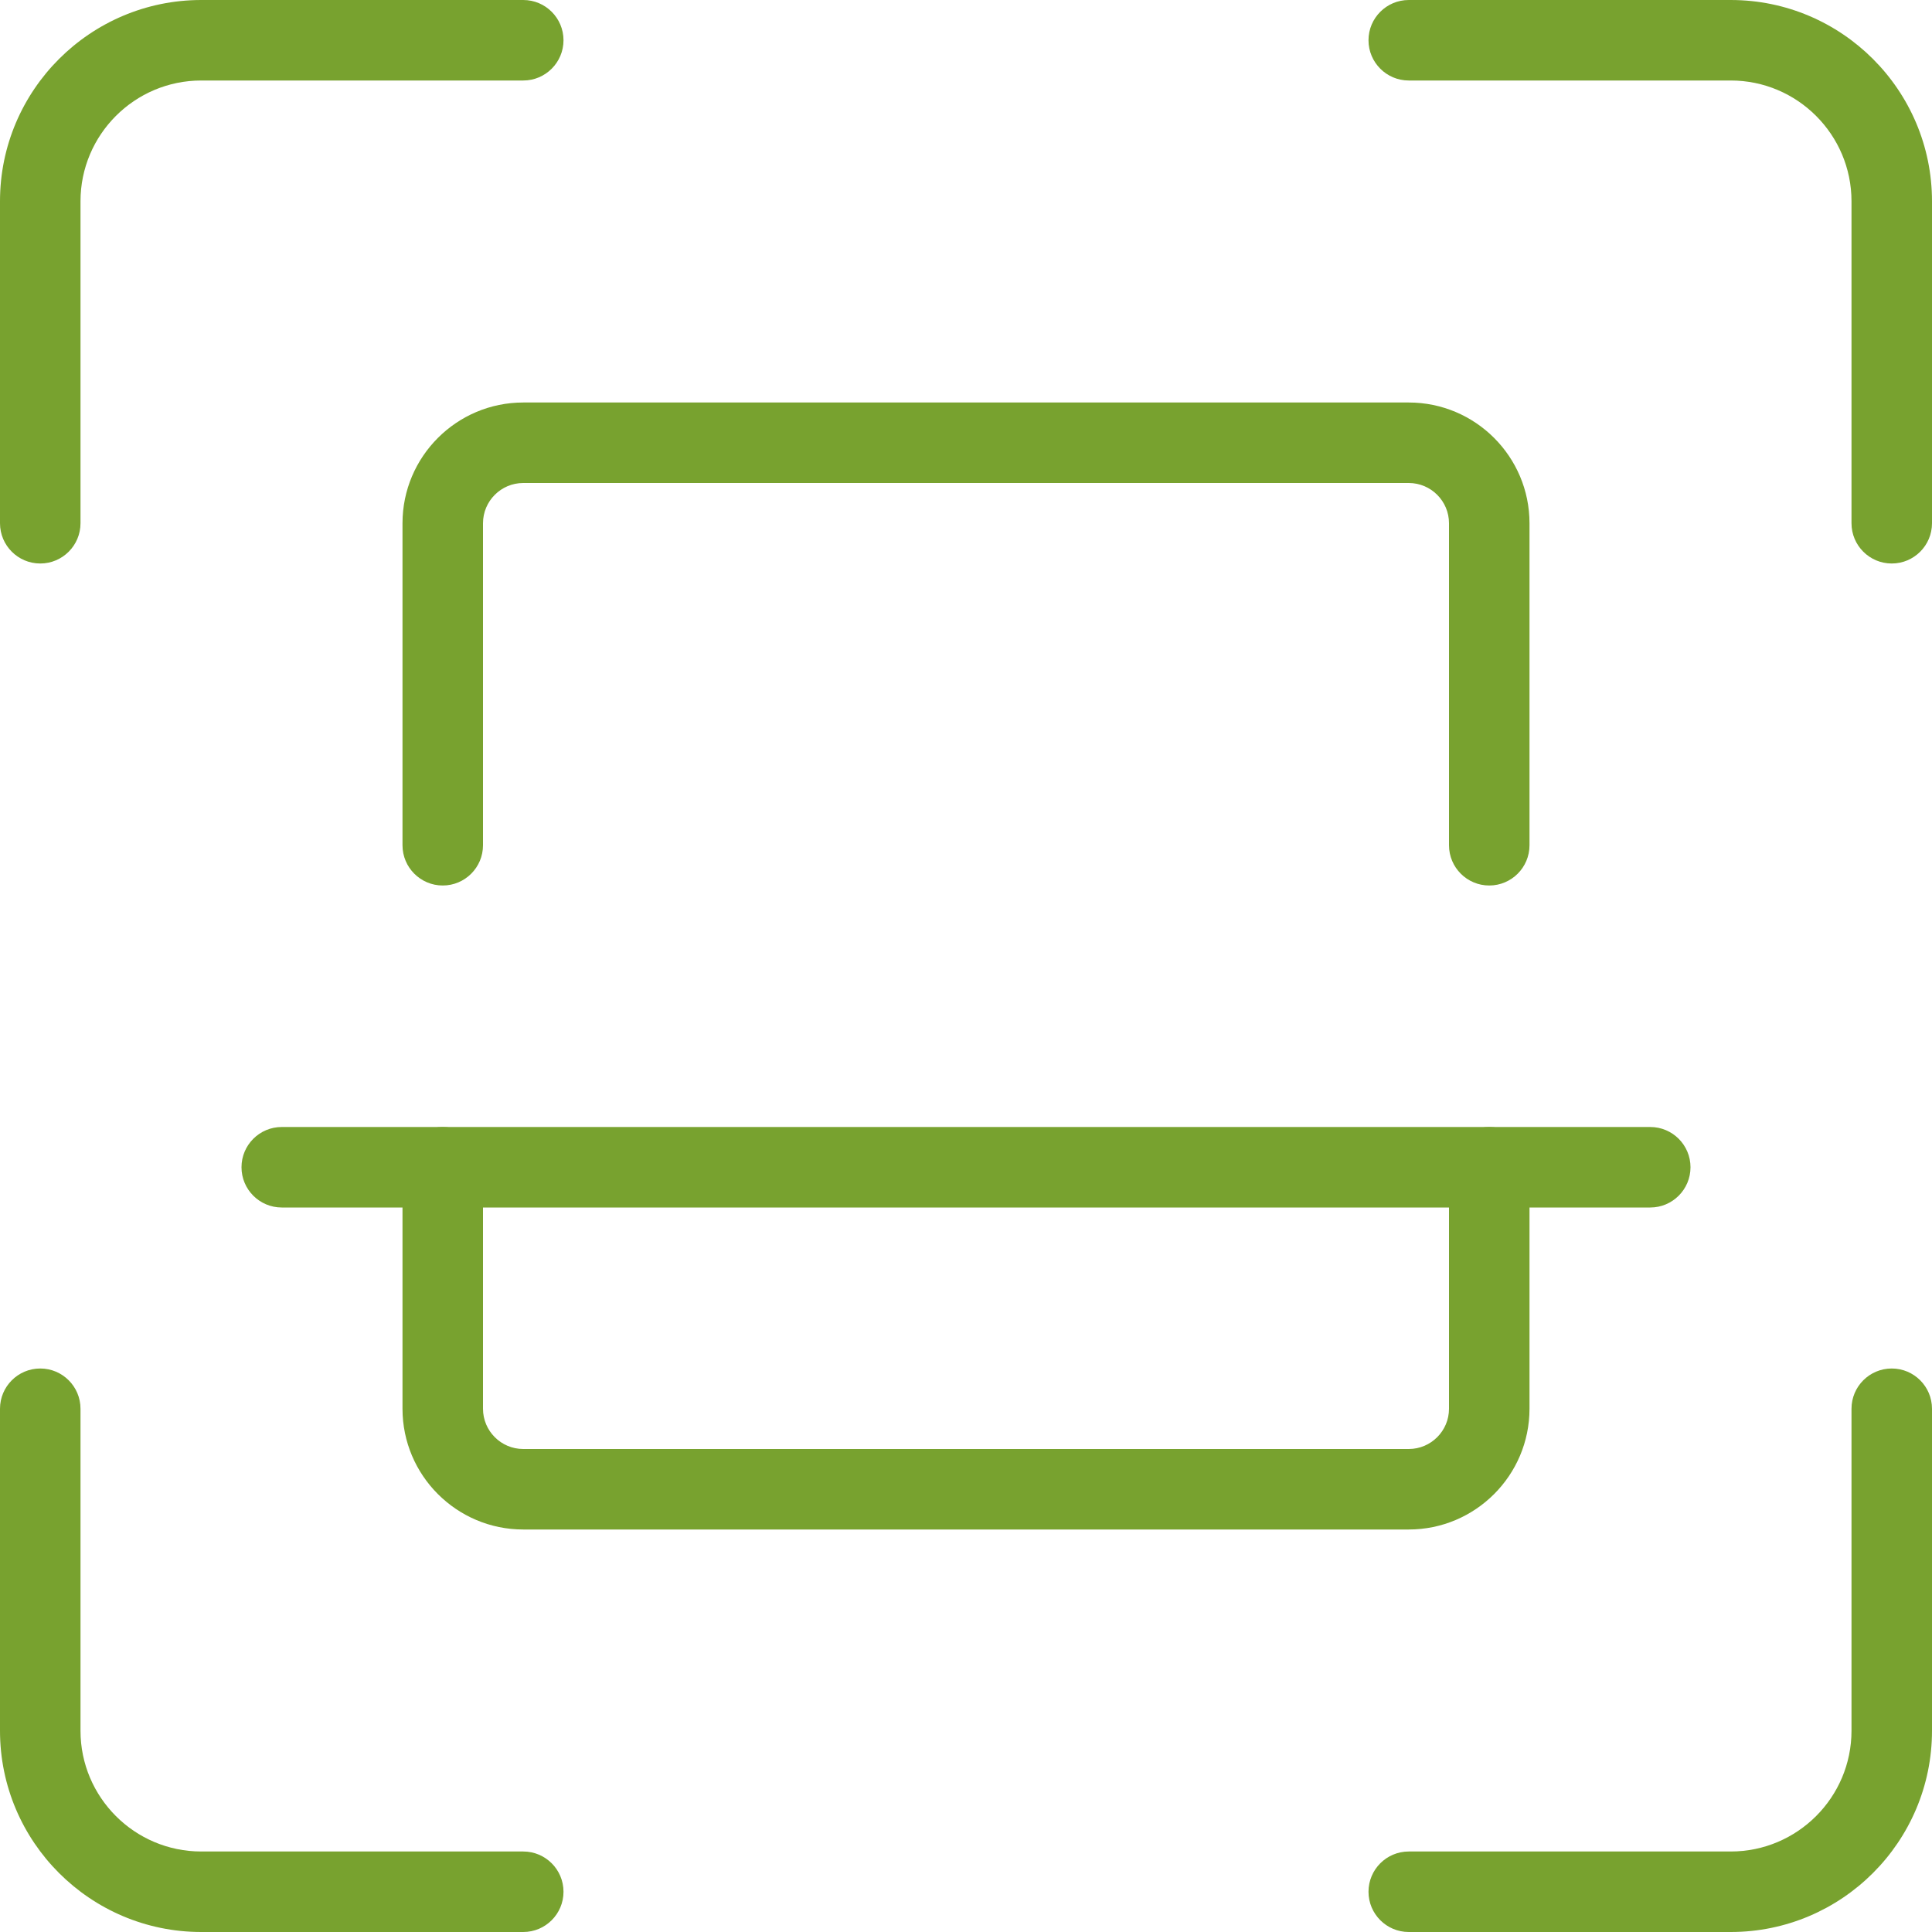 <svg width="30" height="30" viewBox="0 0 30 30" fill="none" xmlns="http://www.w3.org/2000/svg">
<path d="M29.375 8.75C29.03 8.75 28.75 8.47 28.75 8.125V3.125C28.75 2.091 27.909 1.25 26.875 1.25H21.875C21.53 1.25 21.25 0.97 21.25 0.625C21.25 0.28 21.53 6.10352e-05 21.875 6.10352e-05H26.875C28.598 6.10352e-05 30 1.401 30 3.125V8.125C30 8.47 29.72 8.75 29.375 8.75Z" fill="#78A22F"/>
<path d="M26.875 30H21.875C21.53 30 21.25 29.72 21.25 29.375C21.25 29.03 21.53 28.75 21.875 28.75H26.875C27.909 28.75 28.75 27.909 28.75 26.875V21.875C28.75 21.53 29.03 21.25 29.375 21.25C29.72 21.25 30 21.53 30 21.875V26.875C30 28.599 28.598 30 26.875 30Z" fill="#78A22F"/>
<path d="M8.125 30H3.125C1.402 30 0 28.599 0 26.875V21.875C0 21.53 0.28 21.25 0.625 21.25C0.97 21.25 1.25 21.53 1.25 21.875V26.875C1.25 27.909 2.091 28.75 3.125 28.75H8.125C8.47 28.75 8.75 29.03 8.75 29.375C8.75 29.72 8.47 30 8.125 30Z" fill="#78A22F"/>
<path d="M0.625 8.75C0.28 8.75 0 8.47 0 8.125V3.125C0 1.401 1.402 0 3.125 0H8.125C8.47 0 8.75 0.28 8.75 0.625C8.75 0.97 8.47 1.25 8.125 1.25H3.125C2.091 1.25 1.25 2.091 1.25 3.125V8.125C1.25 8.47 0.97 8.75 0.625 8.75Z" fill="#78A22F"/>
<path d="M21.875 23.75H8.125C7.091 23.75 6.25 22.909 6.25 21.875V18.125C6.25 17.78 6.53 17.5 6.875 17.5C7.22 17.5 7.5 17.78 7.5 18.125V21.875C7.5 22.219 7.78 22.5 8.125 22.5H21.875C22.22 22.5 22.5 22.219 22.5 21.875V18.125C22.5 17.78 22.78 17.5 23.125 17.5C23.47 17.5 23.75 17.78 23.75 18.125V21.875C23.75 22.909 22.909 23.75 21.875 23.75Z" fill="#78A22F"/>
<path d="M23.125 13.75C22.78 13.75 22.5 13.47 22.5 13.125V8.125C22.5 7.781 22.22 7.5 21.875 7.5H8.125C7.78 7.5 7.5 7.781 7.5 8.125V13.125C7.5 13.47 7.22 13.75 6.875 13.75C6.53 13.75 6.25 13.47 6.25 13.125V8.125C6.25 7.091 7.091 6.25 8.125 6.25H21.875C22.909 6.25 23.75 7.091 23.75 8.125V13.125C23.75 13.47 23.47 13.75 23.125 13.75Z" fill="#78A22F"/>
<path d="M25.625 18.75H4.375C4.03 18.75 3.75 18.47 3.75 18.125C3.75 17.78 4.03 17.5 4.375 17.5H25.625C25.97 17.5 26.25 17.78 26.25 18.125C26.25 18.47 25.97 18.75 25.625 18.75Z" fill="#78A22F"/>
</svg>
